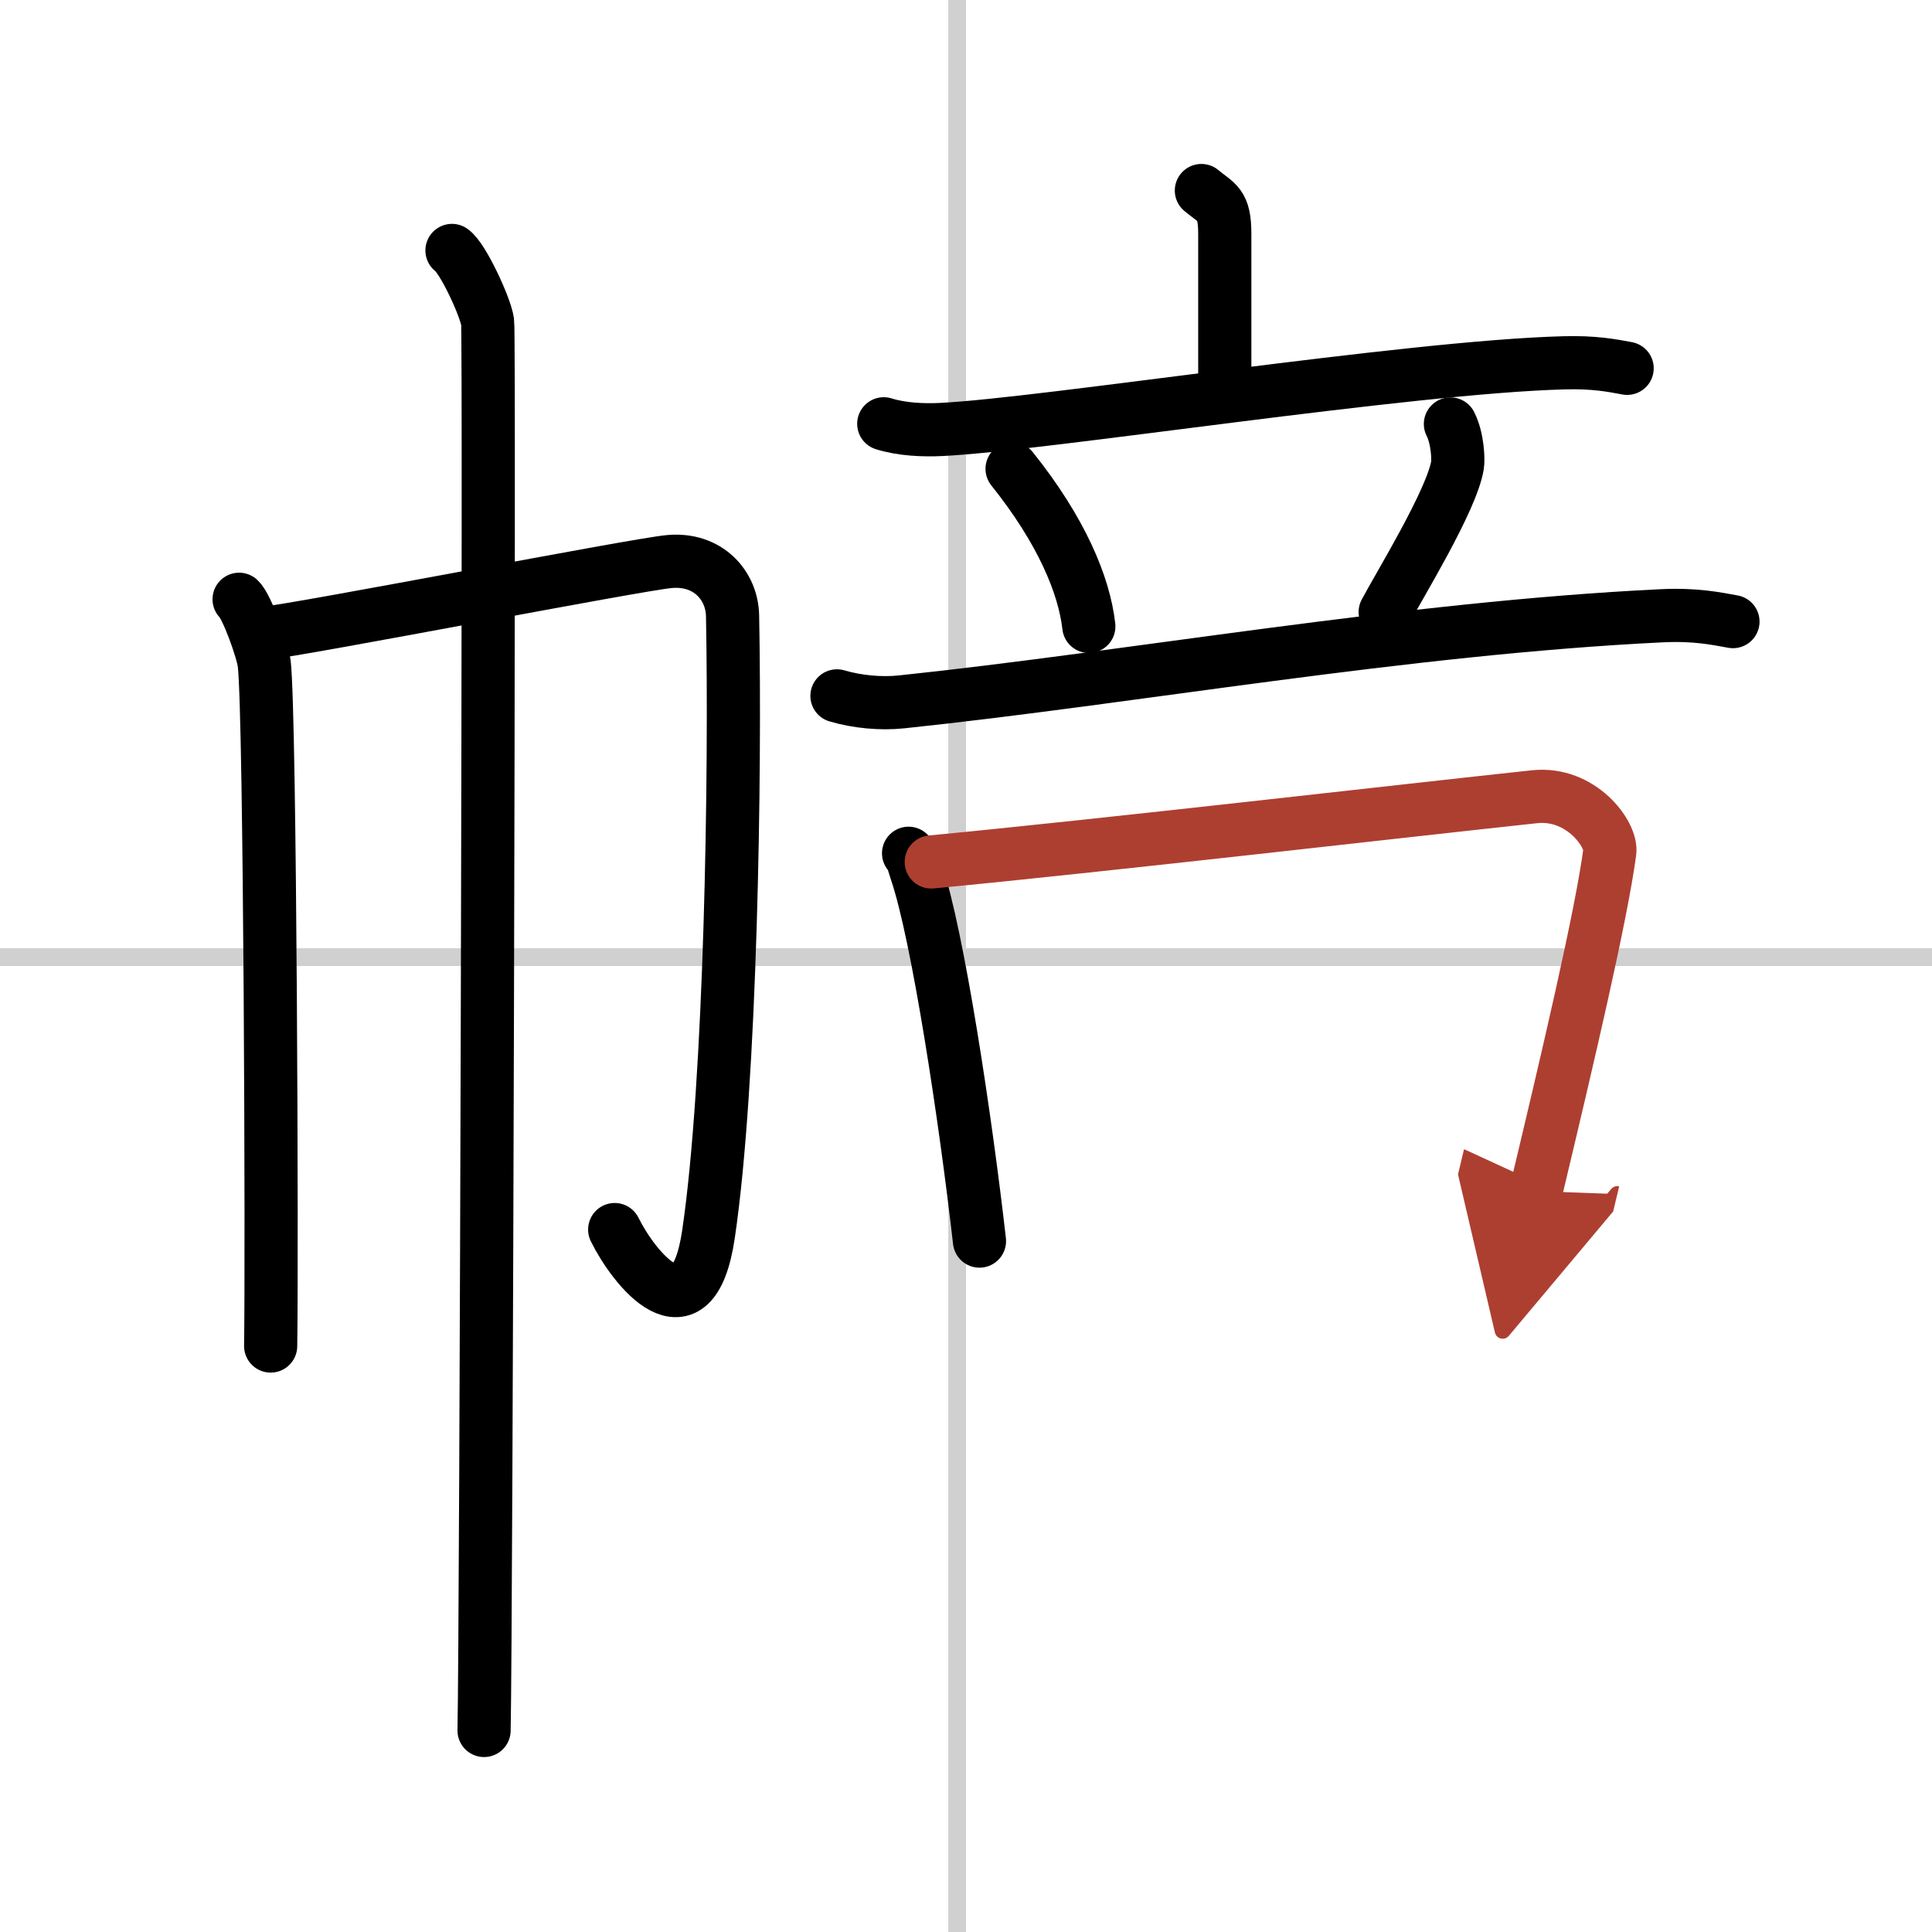 <svg width="400" height="400" viewBox="0 0 109 109" xmlns="http://www.w3.org/2000/svg"><defs><marker id="a" markerWidth="4" orient="auto" refX="1" refY="5" viewBox="0 0 10 10"><polyline points="0 0 10 5 0 10 1 5" fill="#ad3f31" stroke="#ad3f31"/></marker></defs><g fill="none" stroke="#000" stroke-linecap="round" stroke-linejoin="round" stroke-width="3"><rect width="100%" height="100%" fill="#fff" stroke="#fff"/><line x1="54" x2="54" y2="109" stroke="#d0d0d0" stroke-width="1"/><line x2="109" y1="54" y2="54" stroke="#d0d0d0" stroke-width="1"/><path d="m13.49 33.81c0.43 0.39 1.33 2.88 1.42 3.65 0.34 3.04 0.44 33.67 0.36 38.48"/><path d="m14.79 35.75c2.47-0.27 21.15-3.91 22.99-4.07 2.16-0.19 3.52 1.34 3.55 3.07 0.17 8.75-0.09 26.35-1.36 34.89-0.91 6.14-4.25 1.85-5.29-0.27"/><path d="m25.5 14.13c0.61 0.42 1.89 3.18 2.01 4.03s-0.08 74.16-0.2 79.47"/><path d="m67.78 10.75c0.88 0.73 1.32 0.73 1.32 2.45v8.8"/><path d="m49.86 23.91c1.02 0.32 2.23 0.37 3.25 0.32 5.78-0.28 26.36-3.53 35.11-3.76 1.71-0.05 2.73 0.15 3.58 0.31"/><path d="m57.1 26.45c2.8 3.5 4.07 6.58 4.33 8.89"/><path d="m81.83 23.92c0.42 0.83 0.45 2.03 0.4 2.32-0.32 1.98-3.28 6.78-4.08 8.29"/><path d="m47.22 39.26c1.15 0.34 2.49 0.46 3.63 0.34 12.9-1.35 28.44-4.16 42.91-4.86 1.91-0.09 3.06 0.16 4.01 0.33"/><path d="m51.26 48.14c0.27 0.35 0.28 0.59 0.43 1.02 1.23 3.6 2.81 14.15 3.57 20.86"/><path d="m52.54 48.63c9.55-0.91 26.91-2.92 34.04-3.68 2.62-0.28 4.38 2.13 4.24 3.12-0.49 3.63-2.32 11.42-4.16 19.13" marker-end="url(#a)" stroke="#ad3f31"/></g></svg>
